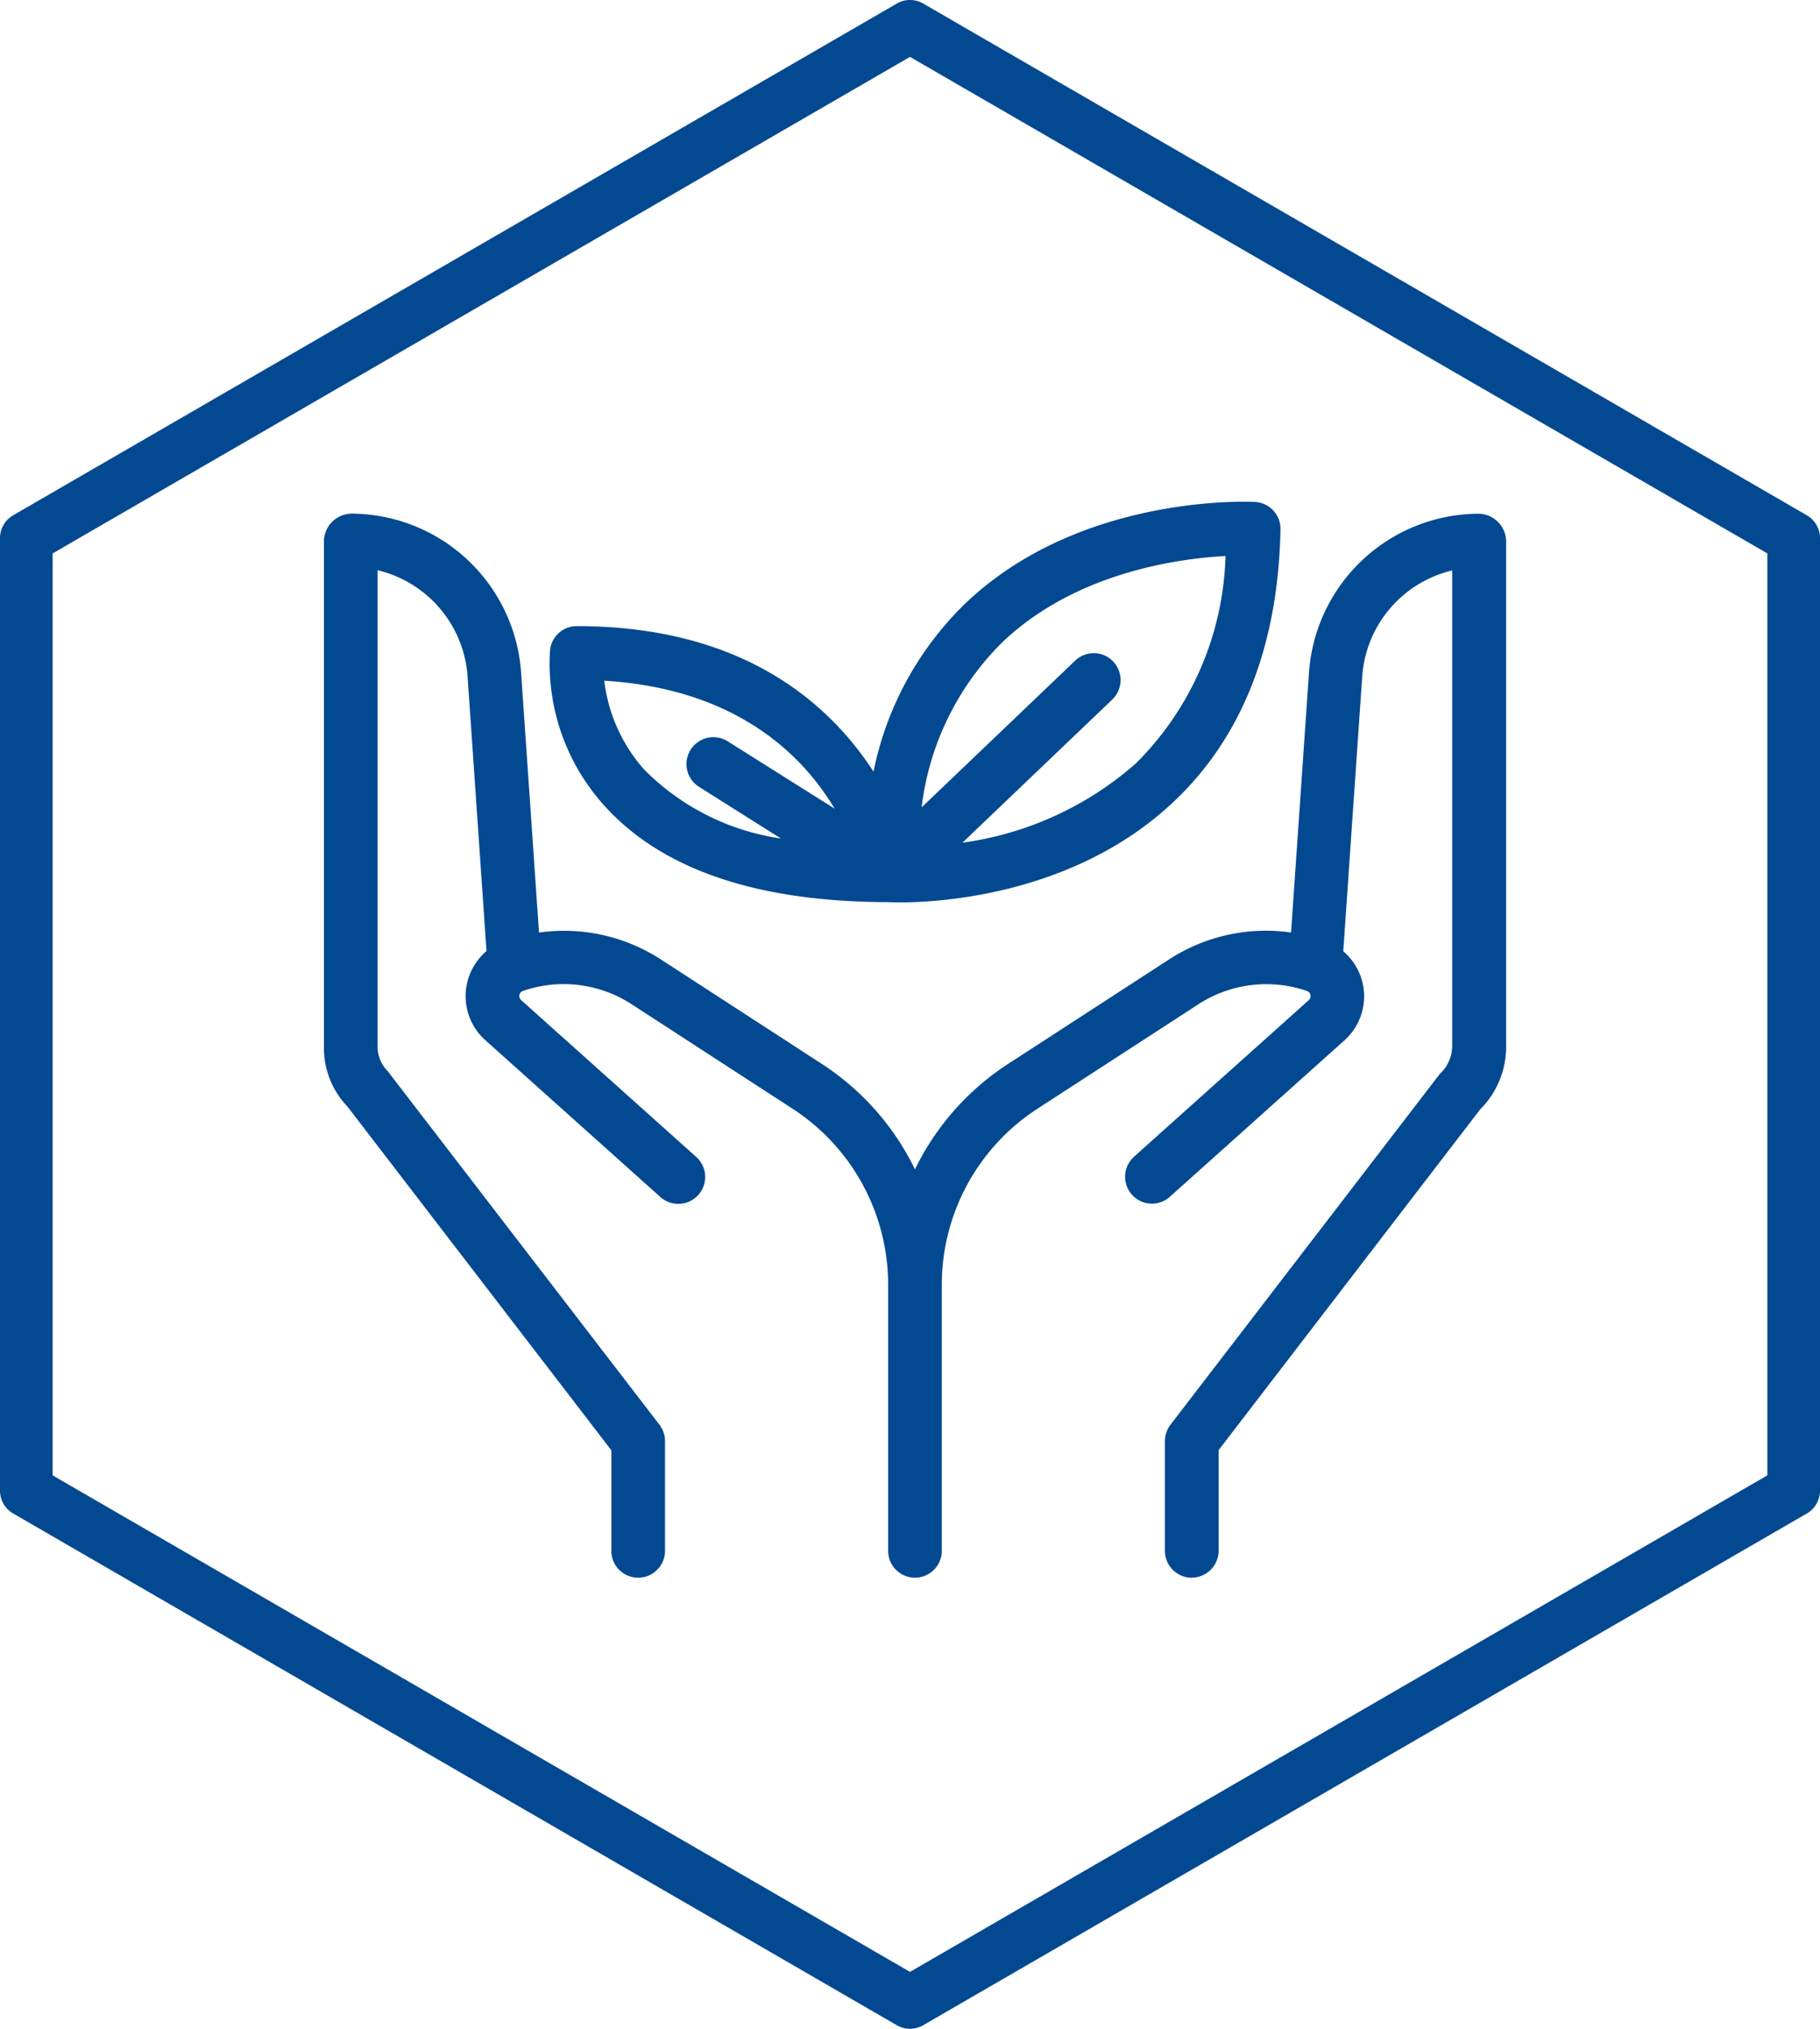 <?xml version="1.0" encoding="UTF-8"?> <svg xmlns="http://www.w3.org/2000/svg" xmlns:xlink="http://www.w3.org/1999/xlink" id="icon_nachhaltig" width="70" height="78" viewBox="0 0 70 78"><defs><style> .cls-1 { fill: #034991; } .cls-2 { clip-path: url(#clip-path); } </style><clipPath id="clip-path"><rect id="Rechteck_124" data-name="Rechteck 124" class="cls-1" width="70" height="78"></rect></clipPath></defs><g id="Gruppe_128" data-name="Gruppe 128" class="cls-2"><path id="Pfad_1024" data-name="Pfad 1024" class="cls-1" d="M35,78a1.008,1.008,0,0,1-.506-.136L.506,58.188A1.016,1.016,0,0,1,0,57.309V20.69a1.017,1.017,0,0,1,.506-.879L34.494.136a1.009,1.009,0,0,1,1.013,0L69.494,19.811A1.016,1.016,0,0,1,70,20.69V57.309a1.015,1.015,0,0,1-.506.879L35.506,77.864A1.009,1.009,0,0,1,35,78M2.025,56.723,35,75.812,67.975,56.723V21.277L35,2.187,2.025,21.277Zm66.962.586h0Z" transform="translate(0 0)"></path><path id="Pfad_1025" data-name="Pfad 1025" class="cls-1" d="M55.218,53.395c-.242,0-.387-.007-.437-.01-5.065,0-8.759-1.263-10.965-3.743a8.136,8.136,0,0,1-2.057-5.953,1.032,1.032,0,0,1,1.025-.915c6.317,0,9.666,2.9,11.415,5.595a12.427,12.427,0,0,1,3.548-6.482c3.8-3.614,9.139-3.895,10.683-3.895.229,0,.378.006.43.008a1.033,1.033,0,0,1,.991,1.054c-.087,4.493-1.489,8.035-4.167,10.528-3.8,3.539-8.971,3.814-10.465,3.814m7.451-9.581a1.021,1.021,0,0,1,.746.319,1.04,1.04,0,0,1-.034,1.463L57.62,51.1a12.689,12.689,0,0,0,6.668-3.047,11.683,11.683,0,0,0,3.449-7.974c-1.867.1-5.781.647-8.58,3.312a10.736,10.736,0,0,0-3.109,6.352L61.956,44.1a1.031,1.031,0,0,1,.713-.285m-18.825,1.06a6.231,6.231,0,0,0,1.532,3.411,9.275,9.275,0,0,0,5.263,2.654L47.49,48.955a1.034,1.034,0,0,1,1.1-1.753l4.113,2.59c-1.216-2.035-3.751-4.607-8.856-4.919" transform="translate(-20.602 -18.702)"></path><path id="Pfad_1026" data-name="Pfad 1026" class="cls-1" d="M57.984,79.806a1.035,1.035,0,0,1-1.032-1.035V74.553a1.044,1.044,0,0,1,.215-.632L67.527,60.432A1.465,1.465,0,0,0,68,59.386V41.079a4.513,4.513,0,0,0-3.459,4.062l-.73,10.58a2.27,2.27,0,0,1,.042,3.427l-6.714,6.013a1.029,1.029,0,0,1-1.457-.084,1.038,1.038,0,0,1,.083-1.46L62.484,57.6a.209.209,0,0,0-.072-.354,4.805,4.805,0,0,0-4.189.522l-6.165,4a8.067,8.067,0,0,0-3.688,6.8V78.771a1.032,1.032,0,1,1-2.064,0V68.565a8.069,8.069,0,0,0-3.688-6.8l-6.165-4a4.8,4.8,0,0,0-4.19-.521.2.2,0,0,0-.138.159.2.2,0,0,0,.066.194l6.715,6.013a1.034,1.034,0,1,1-1.375,1.544l-6.715-6.013a2.271,2.271,0,0,1,.043-3.428l-.73-10.58a4.514,4.514,0,0,0-3.459-4.062V59.386a1.332,1.332,0,0,0,.391.946L37.509,73.921a1.039,1.039,0,0,1,.215.632v4.219a1.032,1.032,0,1,1-2.064,0V74.905L25.514,61.695a3.257,3.257,0,0,1-.908-2.309V39.958a1.076,1.076,0,0,1,1.06-1.063A6.566,6.566,0,0,1,32.189,45l.689,10a6.855,6.855,0,0,1,4.695,1.039l6.165,4a10.086,10.086,0,0,1,3.6,4.066,10.081,10.081,0,0,1,3.6-4.066l6.165-4a6.839,6.839,0,0,1,4.7-1.041l.69-10a6.566,6.566,0,0,1,6.522-6.1,1.075,1.075,0,0,1,1.06,1.063V59.386a3.39,3.39,0,0,1-.994,2.408L59.016,74.9v3.867a1.035,1.035,0,0,1-1.032,1.035" transform="translate(-12.147 -19.147)"></path></g></svg> 